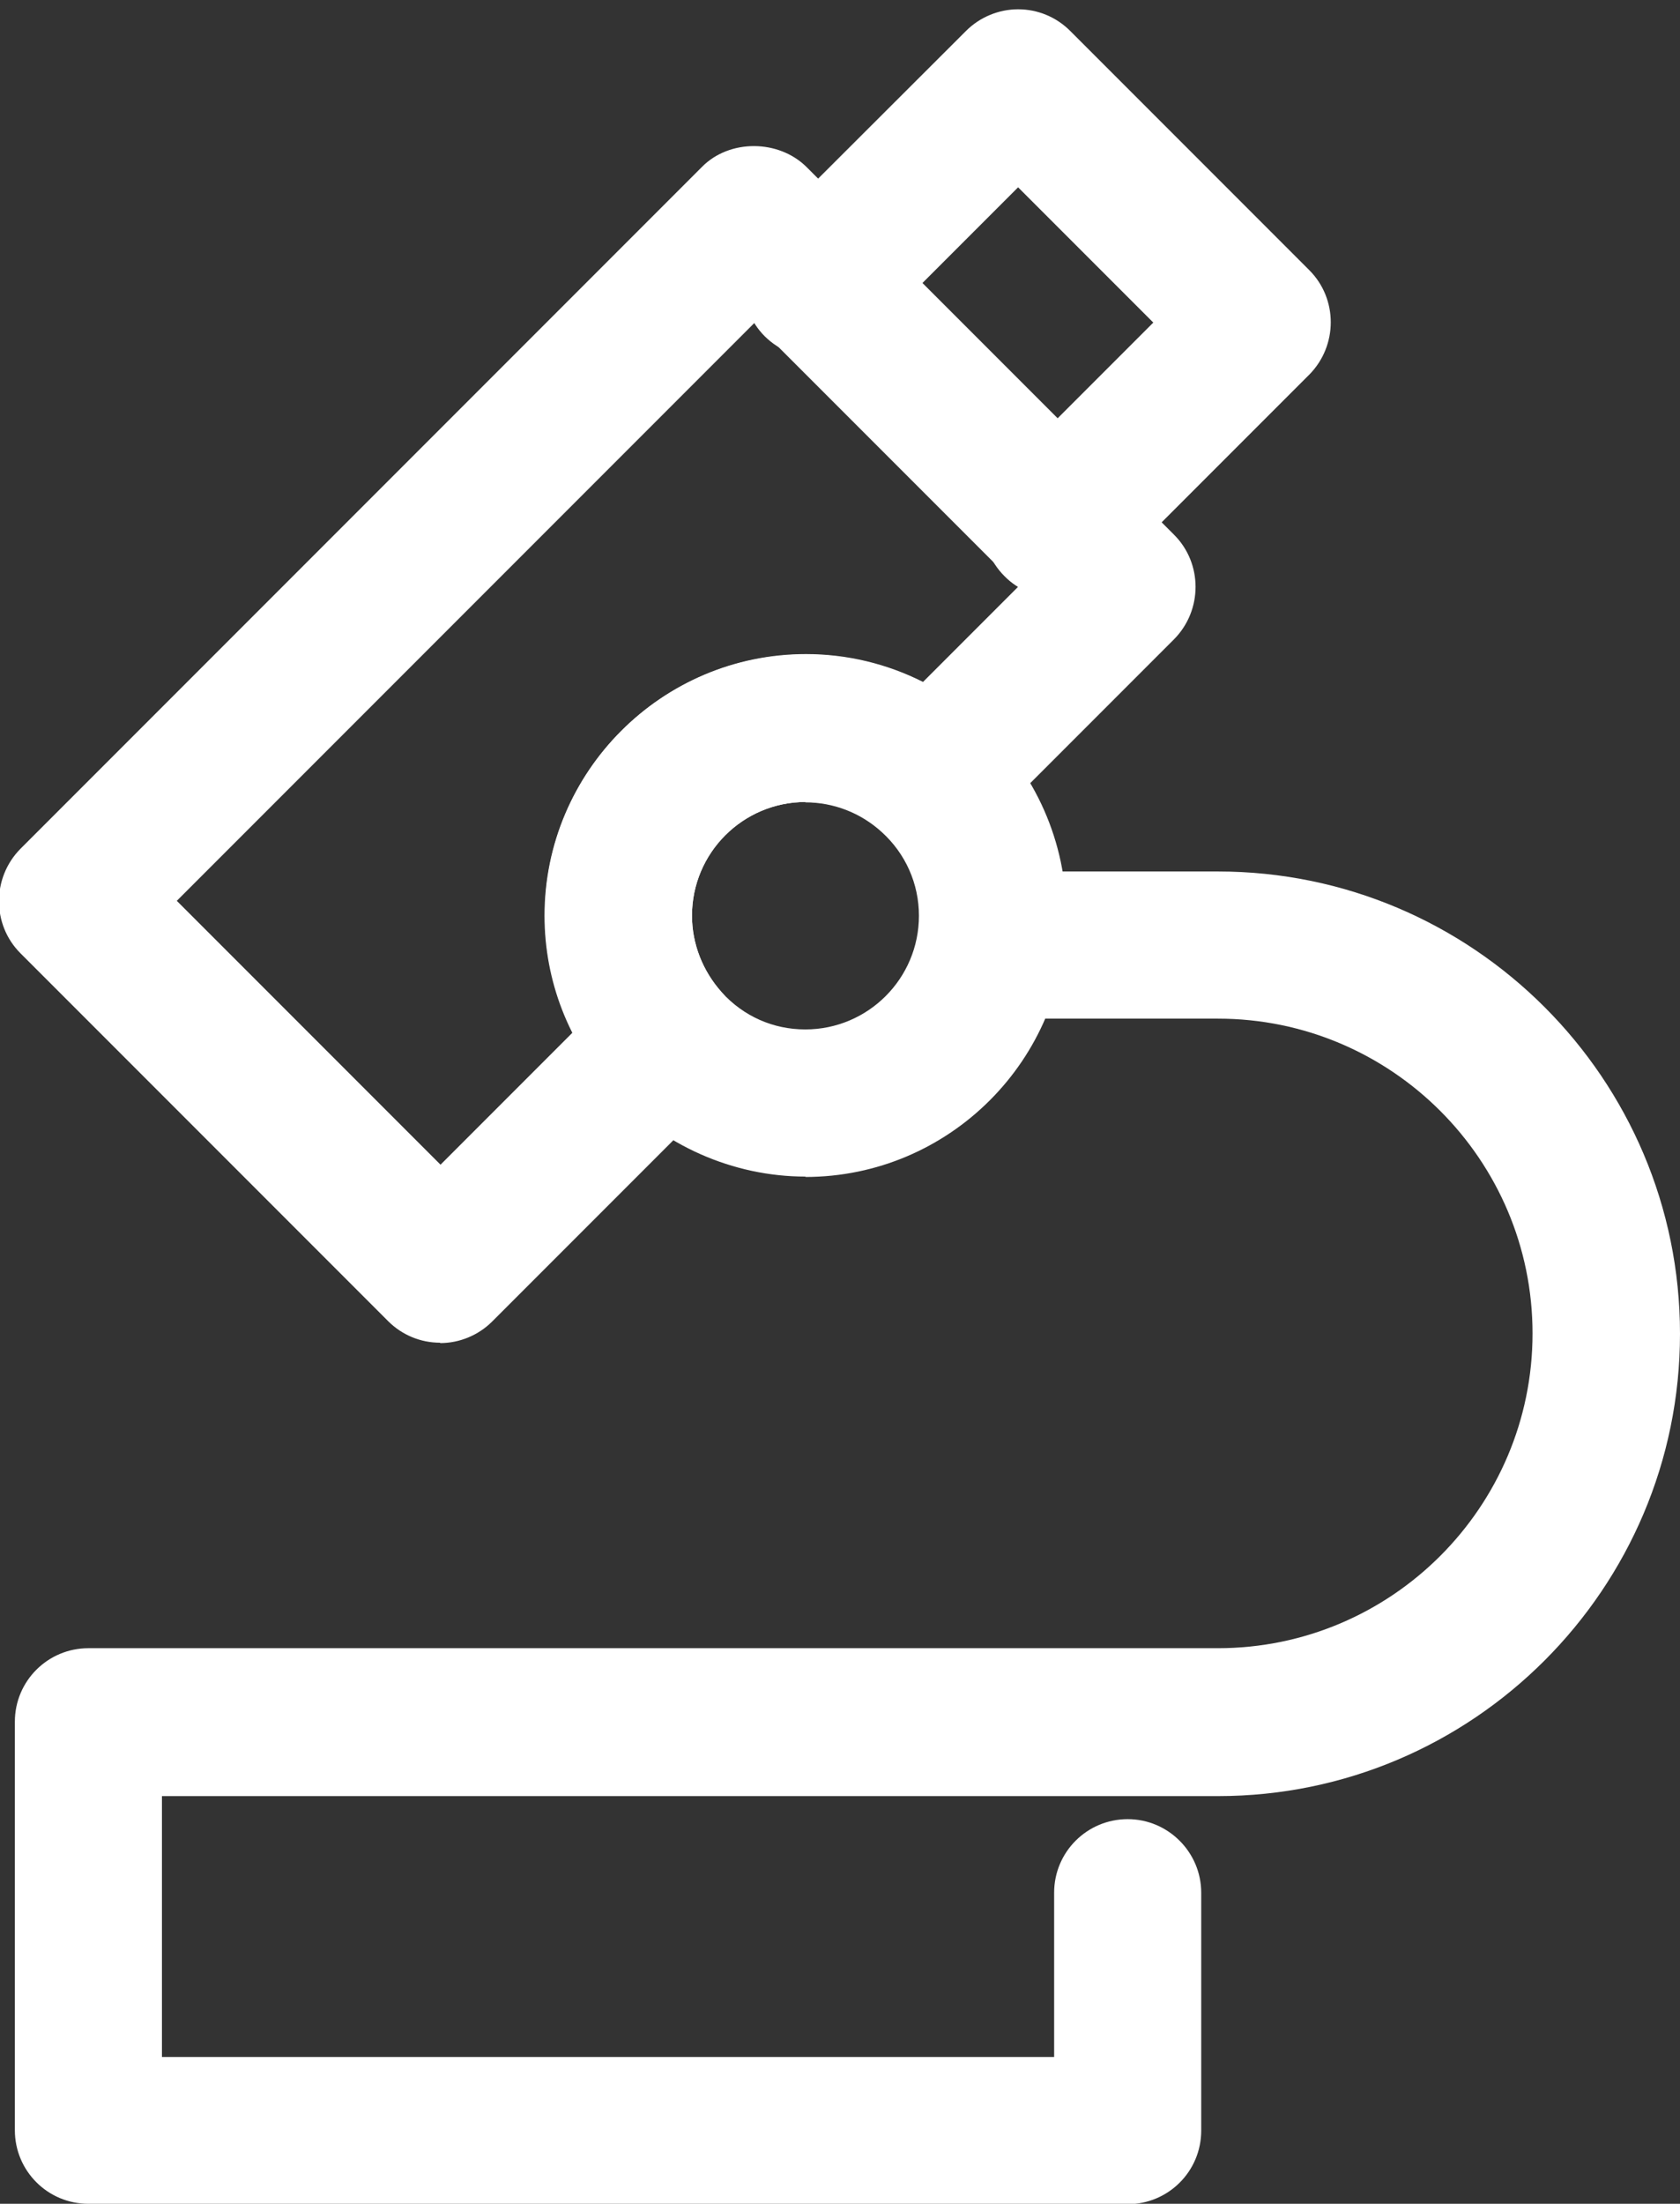 <?xml version="1.0" encoding="UTF-8"?>
<svg id="Layer_1" xmlns="http://www.w3.org/2000/svg" viewBox="0 0 45.23 59.3">
  <rect x="0" y="0" width="45.23" height="59.3" fill="#333333" stroke="none"/>
  <defs>
    <style>
      .cls-1 {
        fill: #fff;
      }
    </style>
  </defs>
  <path class="cls-1" d="M28.44,16.08c-.51,0-1.02-.19-1.4-.58-.77-.77-.77-2.03,0-2.81l4.01-4.01-3.64-3.64-4.01,4.01c-.78.77-2.03.77-2.81,0-.77-.77-.77-2.03,0-2.81L26.01.83c.37-.37.88-.58,1.4-.58h0c.53,0,1.03.21,1.4.58l6.44,6.44c.77.77.77,2.03,0,2.81l-5.41,5.41c-.39.39-.9.58-1.4.58Z"/>
  <g>
    <path class="cls-1" d="M11.85,36.13c-.53,0-1.03-.21-1.4-.58L.55,25.65c-.77-.77-.77-2.03,0-2.81L18.9,4.49c.74-.75,2.06-.74,2.81,0l9.9,9.9c.77.77.77,2.03,0,2.81l-5.12,5.12c-.75.75-1.96.78-2.74.06-.57-.52-1.3-.8-2.06-.8-1.69,0-3.06,1.37-3.06,3.06,0,.76.29,1.49.8,2.06.71.78.69,1.99-.06,2.74l-6.12,6.12c-.37.37-.88.58-1.4.58ZM4.76,24.24l7.1,7.1,3.56-3.56c-.49-.97-.75-2.04-.75-3.15,0-3.87,3.15-7.03,7.03-7.03,1.1,0,2.18.26,3.15.75l2.56-2.56-7.1-7.1-15.55,15.55Z"/>
    <path class="cls-1" d="M21.69,31.66c-1.96,0-3.85-.84-5.19-2.29-1.19-1.3-1.84-2.98-1.84-4.73,0-3.87,3.15-7.03,7.03-7.03,1.75,0,3.43.65,4.73,1.84,0,0,0,0,0,0,1.46,1.33,2.29,3.22,2.29,5.19,0,3.87-3.15,7.03-7.03,7.03ZM21.69,21.58c-1.69,0-3.06,1.37-3.06,3.06,0,.76.29,1.49.8,2.06.59.65,1.39,1,2.25,1,1.69,0,3.06-1.37,3.06-3.06,0-.86-.36-1.67-1-2.25h0c-.57-.52-1.3-.8-2.06-.8Z"/>
  </g>
  <path class="cls-1" d="M30.37,59.3H2.38c-1.1,0-1.98-.89-1.98-1.98v-10.99c0-1.1.89-1.98,1.98-1.98h30.41c4.67,0,8.47-3.8,8.47-8.47s-3.8-8.47-8.47-8.47h-5.6c-1.1,0-1.98-.89-1.98-1.98s.89-1.98,1.98-1.98h5.6c6.86,0,12.44,5.58,12.44,12.44s-5.58,12.44-12.44,12.44H4.36v7.02h24.02v-4.42c0-1.1.89-1.98,1.98-1.98s1.98.89,1.98,1.98v6.4c0,1.1-.89,1.98-1.98,1.98Z"/>
</svg>